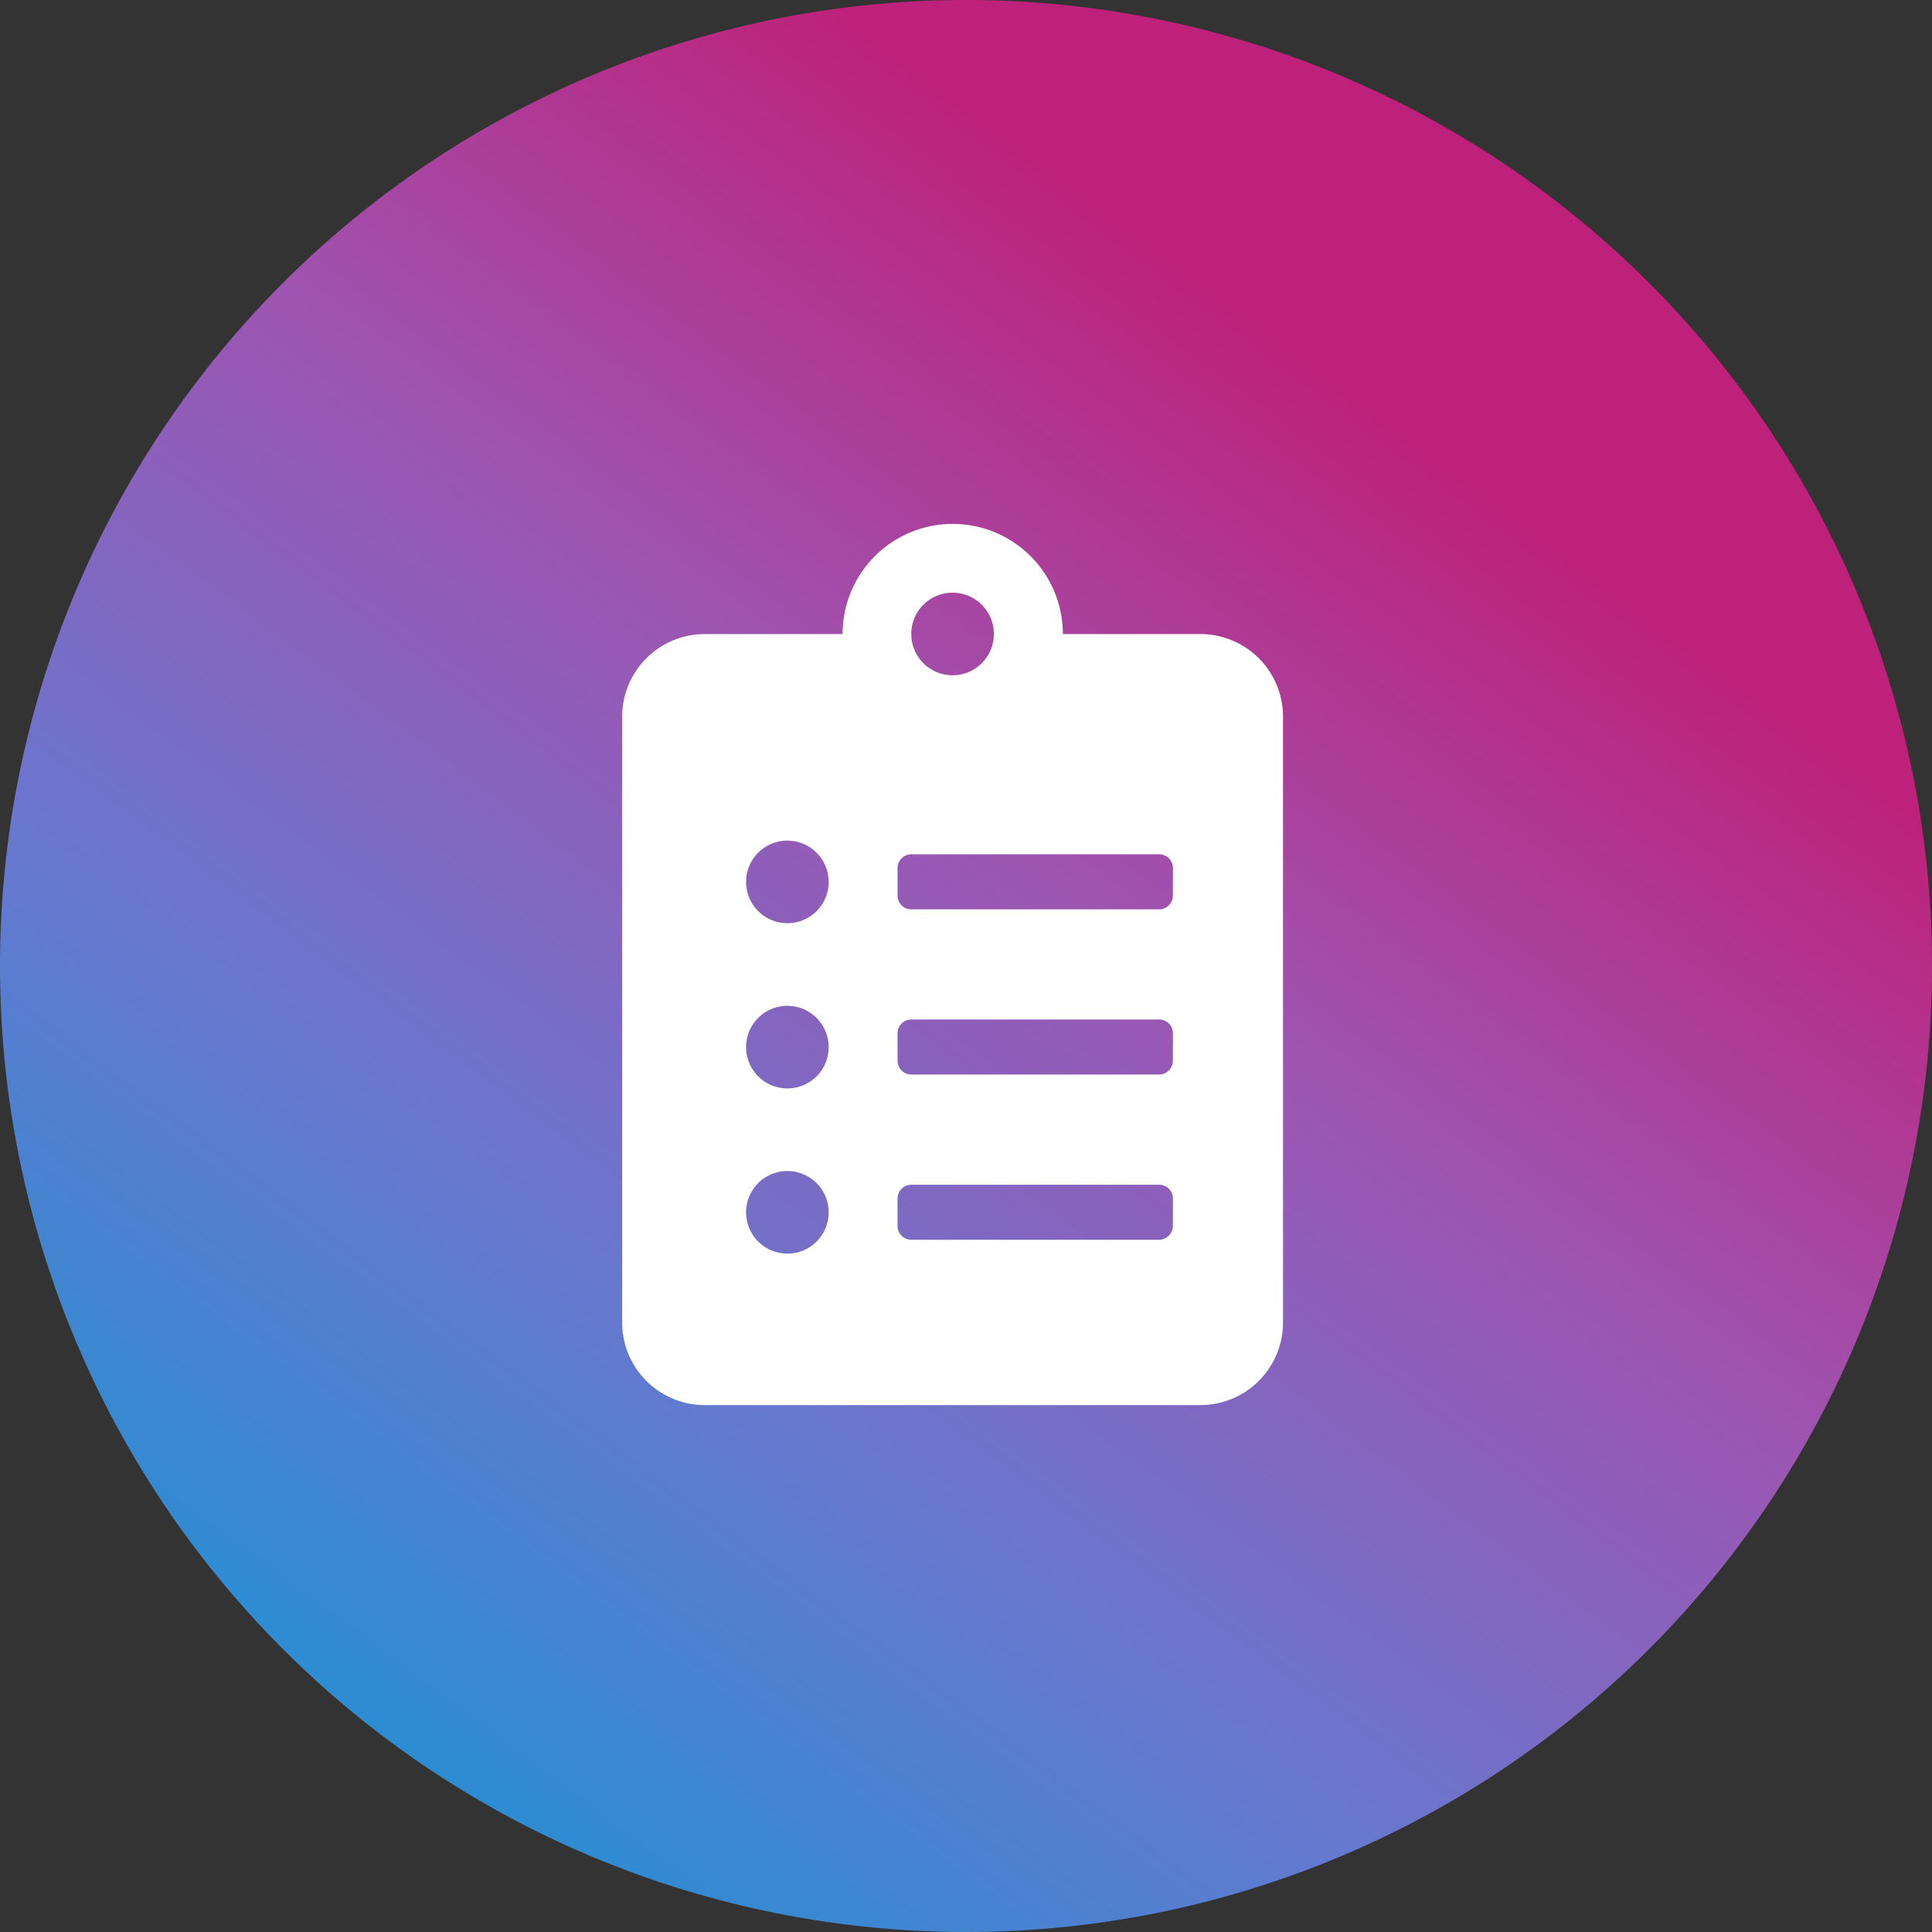 <?xml version="1.0" encoding="UTF-8"?> <svg xmlns="http://www.w3.org/2000/svg" xmlns:xlink="http://www.w3.org/1999/xlink" width="59" height="59" viewBox="0 0 59 59"><rect x="0" y="0" width="59" height="59" fill="#333333" stroke="none"/><defs><linearGradient id="a" x1="0.794" y1="0.273" x2="0.252" y2="1" gradientUnits="objectBoundingBox"><stop offset="0" stop-color="#be217a"></stop><stop offset="0.322" stop-color="#9e54b1"></stop><stop offset="0.661" stop-color="#6778cf"></stop><stop offset="1" stop-color="#2091d3"></stop></linearGradient></defs><g transform="translate(-867 -1858)"><path d="M29.5,0A29.5,29.5,0,1,1,0,29.5,29.5,29.5,0,0,1,29.5,0Z" transform="translate(867 1858)" fill="url(#a)"></path><path d="M17.658,3.363h-4.2a3.363,3.363,0,1,0-6.727,0h-4.2A2.523,2.523,0,0,0,0,5.886v18.5a2.523,2.523,0,0,0,2.523,2.523H17.658a2.523,2.523,0,0,0,2.523-2.523V5.886A2.523,2.523,0,0,0,17.658,3.363ZM5.045,22.283a1.261,1.261,0,1,1,1.261-1.261A1.258,1.258,0,0,1,5.045,22.283Zm0-5.045a1.261,1.261,0,1,1,1.261-1.261A1.258,1.258,0,0,1,5.045,17.238Zm0-5.045a1.261,1.261,0,1,1,1.261-1.261A1.258,1.258,0,0,1,5.045,12.193ZM10.09,2.1A1.261,1.261,0,1,1,8.829,3.363,1.258,1.258,0,0,1,10.09,2.1Zm6.727,19.34a.422.422,0,0,1-.42.42H8.829a.422.422,0,0,1-.42-.42V20.6a.422.422,0,0,1,.42-.42H16.4a.422.422,0,0,1,.42.42Zm0-5.045a.422.422,0,0,1-.42.42H8.829a.422.422,0,0,1-.42-.42v-.841a.422.422,0,0,1,.42-.42H16.4a.422.422,0,0,1,.42.42Zm0-5.045a.422.422,0,0,1-.42.42H8.829a.422.422,0,0,1-.42-.42v-.841a.422.422,0,0,1,.42-.42H16.4a.422.422,0,0,1,.42.42Z" transform="translate(886 1874)" fill="#fff"></path></g></svg> 